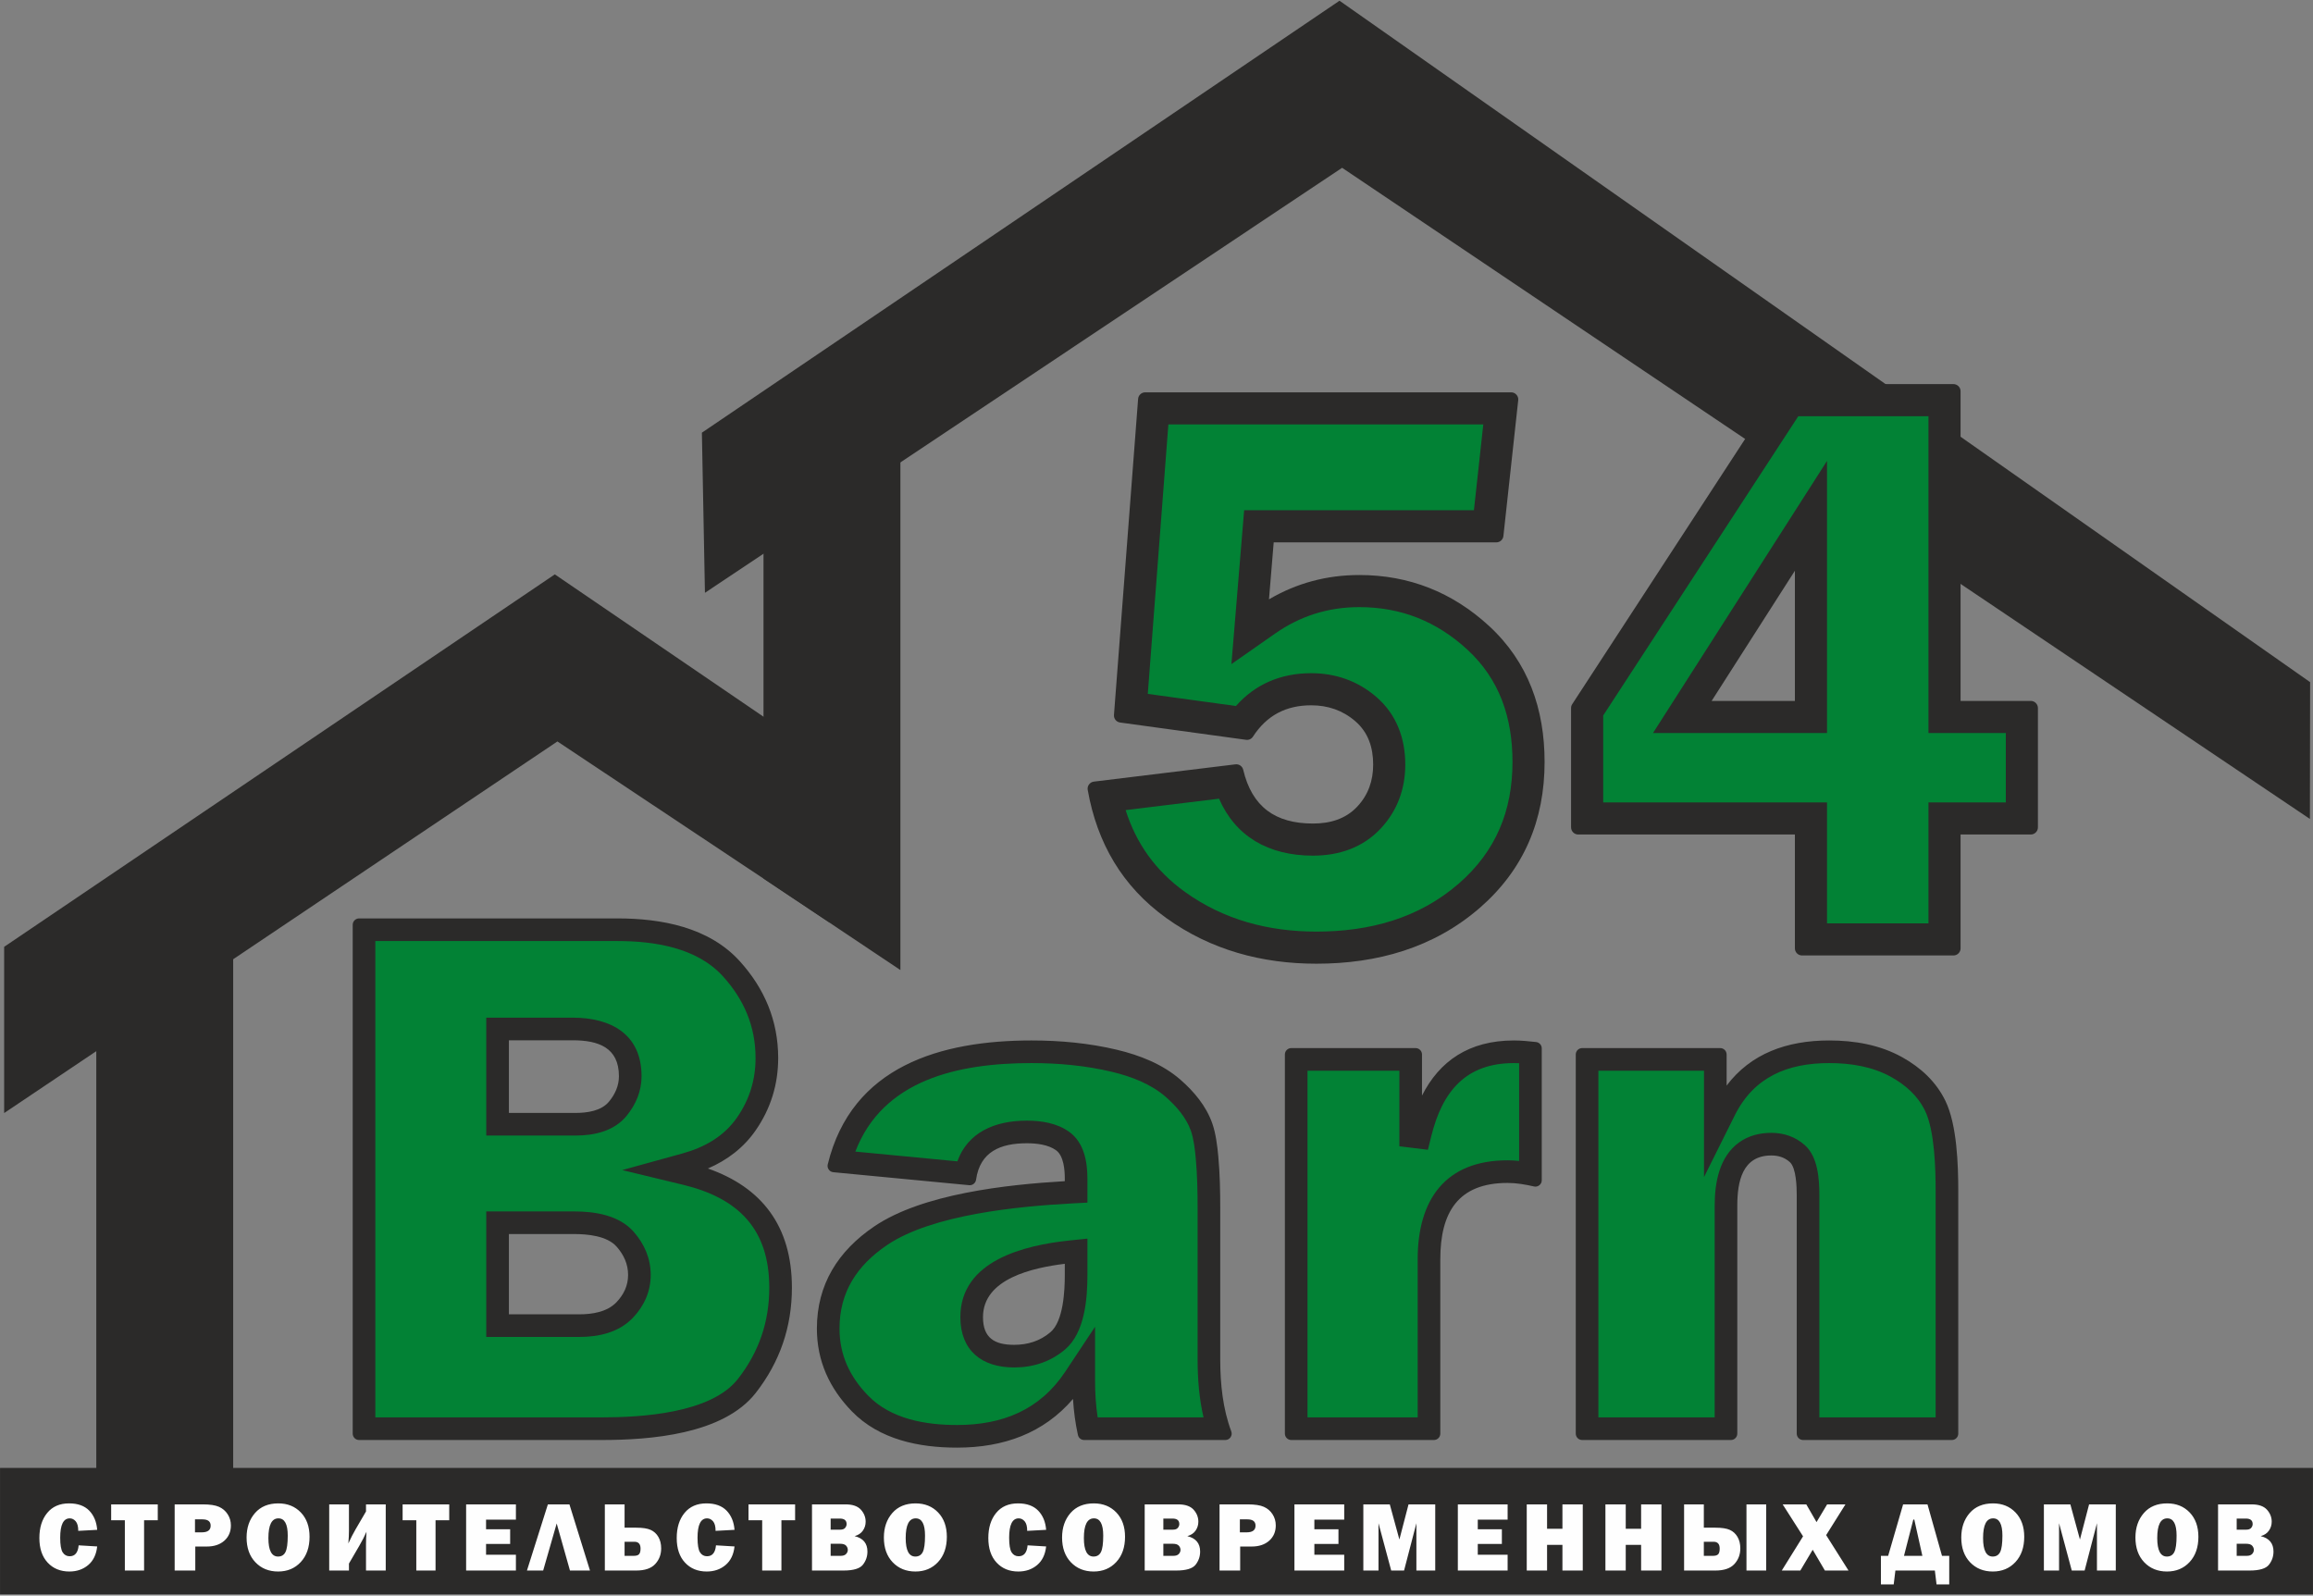 <svg width="1699" height="1172" viewBox="0 0 1699 1172" fill="none" xmlns="http://www.w3.org/2000/svg">
<rect x="0" y="0" width="1699" height="1172" fill="#808080" stroke="none"/>
<path fill-rule="evenodd" clip-rule="evenodd" d="M519.97 858.3C559.4 872.08 581.69 900.43 581.69 945.82C581.69 974.65 572.87 1000.44 555.11 1023.15C531.2 1053.72 477.37 1057.73 441.86 1057.73H263.77C261.19 1057.73 259.08 1055.62 259.08 1053.03V679.29C259.08 676.71 261.19 674.6 263.77 674.6H453.54C485.72 674.6 520.68 681.02 543.3 705.93C561.62 726.09 571.61 749.79 571.61 777.16C571.61 796.56 566.12 814.32 555.08 830.27C546.1 843.24 533.96 852.28 519.97 858.3ZM788.16 1027.57C766.71 1052.65 737.31 1063.33 702.98 1063.33C675.13 1063.33 645.99 1057.46 625.84 1036.79C609.3 1019.83 600.04 999.68 600.04 975.89C600.04 943.45 615.61 918.86 642.16 900.85C677.44 876.92 739.31 870.11 782.14 867.61V865.7C782.14 859.44 781.38 849.02 775.76 844.93C769.95 840.69 761.22 839.76 754.25 839.76C734.92 839.76 719.87 845.9 716.96 866.54C716.62 869.02 714.37 870.8 711.87 870.56L612.13 861.03C610.73 860.9 609.57 860.23 608.75 859.08C607.93 857.93 607.68 856.62 608.02 855.25C625.61 783.03 691.16 764.25 757.7 764.25C778.79 764.25 799.99 766.2 820.52 771.1C837.19 775.08 854 781.66 867.06 793.05C877.1 801.8 885.97 812.4 890.45 825.1C893.07 832.55 894.18 841.64 894.9 849.48C896.06 862.14 896.32 875.03 896.32 887.74V998.87C896.32 1016.37 898.24 1034.9 904.42 1051.38C904.98 1052.87 904.79 1054.4 903.88 1055.71C902.98 1057.01 901.61 1057.73 900.03 1057.73H796.36C794.14 1057.73 792.26 1056.22 791.78 1054.04C789.86 1045.34 788.71 1036.47 788.16 1027.57ZM1044.52 804.74C1057.32 779.44 1078.96 764.25 1112.02 764.25C1117.4 764.25 1122.97 764.81 1128.32 765.4C1130.71 765.67 1132.49 767.66 1132.49 770.07V866.91C1132.49 868.39 1131.88 869.66 1130.72 870.58C1129.56 871.51 1128.18 871.82 1126.74 871.48C1120.47 870.03 1113.8 868.9 1107.35 868.9C1071.02 868.9 1057.97 890.57 1057.97 924.9V1053.03C1057.97 1055.62 1055.86 1057.73 1053.27 1057.73H948.49C945.91 1057.73 943.8 1055.62 943.8 1053.03V774.55C943.8 771.96 945.91 769.85 948.49 769.85H1039.83C1042.41 769.85 1044.52 771.96 1044.52 774.55V804.74ZM1268.28 797.39C1285.94 773.98 1312.36 764.25 1343.62 764.25C1362.16 764.25 1380.79 767.43 1397.17 776.51C1410.8 784.09 1422.13 794.49 1429 808.64C1437.52 826.22 1438.43 855.62 1438.43 874.85V1053.03C1438.43 1055.62 1436.32 1057.73 1433.74 1057.73H1324.47C1321.89 1057.73 1319.78 1055.62 1319.78 1053.03V877.74C1319.78 872.02 1319.42 857.82 1314.71 853.6C1310.84 850.13 1306.3 848.73 1301.13 848.73C1279.78 848.73 1276.12 867.91 1276.12 885.68V1053.03C1276.12 1055.62 1274.01 1057.73 1271.43 1057.73H1162.17C1159.58 1057.73 1157.47 1055.62 1157.47 1053.03V774.55C1157.47 771.96 1159.58 769.85 1162.17 769.85H1263.58C1266.17 769.85 1268.28 771.96 1268.28 774.55V797.39ZM373.81 817.48H422.63C431.09 817.48 441.65 816.12 447.38 809.12C451.81 803.71 454.63 797.58 454.63 790.52C454.63 769.42 439.51 764.12 420.66 764.12H373.81V817.48ZM373.81 965.41H425.43C434.95 965.41 445.95 963.74 452.85 956.5C458.19 950.89 461.36 944.29 461.36 936.48C461.36 928.49 458.21 921.71 453 915.77C445.94 907.73 431.53 906.44 421.6 906.44H373.81V965.41ZM782.14 928.3C758.67 931.2 722.05 939.15 722.05 967.49C722.05 982.68 730.43 987.82 744.91 987.82C754.9 987.82 763.91 985.05 771.57 978.56C781.21 970.41 782.14 947.83 782.14 936.39V928.3Z" fill="#2B2A29"/>
<path d="M263.77 1053.03V679.3H453.54C492.94 679.3 521.71 689.2 539.82 709.09C557.85 728.98 566.91 751.67 566.91 777.17C566.91 795.75 561.68 812.56 551.22 827.6C540.85 842.63 525.26 853 504.62 858.69C552.9 870.37 576.99 899.41 576.99 945.82C576.99 973.65 568.49 998.4 551.4 1020.25C534.31 1042.11 497.8 1053.03 441.86 1053.03H263.77ZM369.11 822.18H422.62C436.07 822.18 445.5 818.82 451.01 812.1C456.52 805.37 459.32 798.18 459.32 790.52C459.32 769.79 446.44 759.43 420.66 759.43H369.11V822.18ZM369.11 970.1H425.43C439.43 970.1 449.71 966.65 456.24 959.74C462.78 952.92 466.05 945.08 466.05 936.49C466.05 927.8 462.87 919.86 456.52 912.67C450.17 905.39 438.5 901.75 421.6 901.75H369.11V970.1ZM900.01 1053.03H796.36C793.74 1041.17 792.43 1028.19 792.43 1014.09C772.73 1043.79 742.94 1058.63 702.97 1058.63C670.1 1058.63 645.54 1050.23 629.2 1033.51C612.85 1016.7 604.73 997.56 604.73 975.89C604.73 946.57 618.08 922.85 644.79 904.73C671.5 886.62 718.85 875.69 786.83 872.05V865.7C786.83 853.37 784.03 845.15 778.52 841.14C773.01 837.12 764.88 835.07 754.24 835.07C729.21 835.07 715.2 845.34 712.31 865.89L612.57 856.36C626.77 798.09 675.14 768.95 757.69 768.95C780.11 768.95 800.65 771.19 819.42 775.68C838.19 780.16 853.04 787.07 863.97 796.59C874.89 806.12 882.27 816.11 886.01 826.66C889.74 837.31 891.61 857.67 891.61 887.74V998.87C891.61 1019.97 894.41 1038.09 900.01 1053.03ZM786.83 923.04C740.51 927.89 717.35 942.74 717.35 967.49C717.35 984.21 726.5 992.52 744.9 992.52C756.48 992.52 766.38 989.06 774.6 982.15C782.72 975.24 786.83 960.02 786.83 936.39V923.04ZM1053.26 1053.03H948.48V774.55H1039.81V831.43C1050.18 789.78 1074.18 768.95 1112 768.95C1115.83 768.95 1121.06 769.32 1127.78 770.07V866.91C1120.13 865.14 1113.31 864.21 1107.33 864.21C1071.29 864.21 1053.26 884.47 1053.26 924.91V1053.03ZM1433.72 1053.03H1324.46V877.75C1324.46 863.27 1322.31 854.12 1317.83 850.1C1313.34 846.09 1307.83 844.03 1301.11 844.03C1281.31 844.03 1271.41 857.95 1271.41 885.68V1053.03H1162.15V774.55H1263.57V813.96C1278.51 783.99 1305.22 768.95 1343.6 768.95C1363.86 768.95 1380.86 772.87 1394.87 780.62C1408.78 788.38 1418.78 798.37 1424.75 810.69C1430.73 823.02 1433.72 844.41 1433.72 874.85V1053.03Z" fill="#2B2A29"/>
<path fill-rule="evenodd" clip-rule="evenodd" d="M275.7 1041.11H441.86C470.9 1041.11 522.22 1038.22 542.01 1012.91C557.49 993.12 565.07 970.94 565.07 945.82C565.07 902.98 542.59 880.14 501.82 870.28L457.04 859.46L501.45 847.2C517.55 842.75 531.78 834.72 541.42 820.8C550.53 807.64 554.99 793.18 554.99 777.16C554.99 753.94 546.54 734.2 531 717.1C511.85 696.02 480.6 691.22 453.54 691.22H275.7V1041.11ZM357.19 834.1V747.5H420.66C448.95 747.5 471.25 759.76 471.25 790.52C471.25 801.45 467.13 811.24 460.24 819.65C451.02 830.91 436.54 834.1 422.63 834.1H357.19ZM357.19 982.03V889.82H421.6C437.03 889.82 454.75 892.57 465.49 904.81C473.38 913.8 477.98 924.43 477.98 936.48C477.98 948.57 473.18 959.24 464.88 967.96C454.6 978.76 439.83 982.03 425.43 982.03H357.19ZM884.04 1041.11C880.85 1027.29 879.7 1012.87 879.7 998.87V887.74C879.7 875.54 879.46 863.15 878.35 851C877.77 844.67 876.89 836.64 874.77 830.62C871.29 820.76 863.91 812.35 856.14 805.58C845.21 796.05 830.59 790.59 816.66 787.27C797.4 782.67 777.48 780.87 757.7 780.87C703.63 780.87 648.49 793.16 628.29 845.88L703.22 853.04C710.81 831.99 730.32 823.14 754.25 823.14C765.06 823.14 776.62 824.99 785.55 831.5C796.25 839.3 798.76 853.29 798.76 865.7V883.35L787.48 883.95C748.41 886.05 684.8 892 651.49 914.6C629.53 929.5 616.66 949.01 616.66 975.89C616.66 995.32 624.24 1011.34 637.74 1025.19C654.52 1042.4 679.93 1046.71 702.98 1046.71C736.29 1046.71 763.79 1035.71 782.51 1007.5L804.37 974.55V1014.09C804.37 1023.1 804.92 1032.17 806.28 1041.11H884.04ZM798.76 909.8V936.39C798.76 954.06 796.86 978.95 782.31 991.26C771.63 1000.28 758.85 1004.44 744.91 1004.44C721.2 1004.44 705.43 992.02 705.43 967.49C705.43 925.88 752.56 914.64 785.6 911.17L798.76 909.8ZM1041.35 1041.11V924.9C1041.35 881.31 1061.61 852.28 1107.35 852.28C1110.18 852.28 1113.03 852.45 1115.87 852.75V780.97C1114.58 780.91 1113.29 780.87 1112.02 780.87C1076.8 780.87 1059.56 801.52 1051.4 834.3L1048.85 844.54L1027.9 841.98V786.47H960.42V1041.11H1041.35ZM1421.81 1041.11V874.85C1421.81 858.86 1421.13 830.52 1414.04 815.89C1408.69 804.86 1399.7 796.93 1389.1 791.05C1375.27 783.37 1359.26 780.87 1343.62 780.87C1312.95 780.87 1288.31 791.08 1274.26 819.28L1251.66 864.62V786.47H1174.09V1041.11H1259.5V885.68C1259.5 868.8 1262.85 849.54 1277.57 839.05C1284.51 834.1 1292.68 832.11 1301.13 832.11C1310.41 832.11 1318.87 835.01 1325.8 841.22C1335.31 849.74 1336.4 865.83 1336.4 877.74V1041.11H1421.81Z" fill="#028235"/>
<path fill-rule="evenodd" clip-rule="evenodd" d="M70.73 1145.29H171.28V657.71H70.73V1145.29Z" fill="#2B2A29"/>
<path fill-rule="evenodd" clip-rule="evenodd" d="M3.05 817.57V695.47L407.54 421.89L610.53 560.35L609.43 677.69L409.44 544.62L3.05 817.57Z" fill="#2B2A29"/>
<path fill-rule="evenodd" clip-rule="evenodd" d="M517.81 435.43L515.57 317.81L983.93 0.53L1696.88 501.06L1696.73 601.54L985.84 123.25L517.81 435.43Z" fill="#2B2A29"/>
<path fill-rule="evenodd" clip-rule="evenodd" d="M560.83 645.3L661.38 712.54V313.76H560.83V645.3Z" fill="#2B2A29"/>
<path fill-rule="evenodd" clip-rule="evenodd" d="M935.59 398.39L932.13 440.23C952.36 428.33 974.54 422.37 998.47 422.37C1034.98 422.37 1066.82 435.02 1093.69 459.71C1122.58 486.26 1134.57 520.82 1134.57 559.68C1134.57 602.41 1119.39 638.66 1087.04 666.79C1053.09 696.3 1011.44 707.87 966.94 707.87C926.89 707.87 889.37 697.8 856.7 674.34C824.39 651.16 805.84 619.16 798.98 580.23C798.73 578.76 799.05 577.4 799.93 576.21C800.82 575.01 802.03 574.31 803.51 574.12L907.47 561.43C910.13 561.11 912.59 562.82 913.2 565.43C919.62 592.62 936.73 604.91 964.42 604.91C976.82 604.91 988.33 601.7 996.97 592.47C1005.09 583.79 1008.65 573.43 1008.65 561.59C1008.65 549.14 1005.06 537.95 995.46 529.7C986.17 521.71 975.34 518.07 963.11 518.07C944.59 518.07 930.46 525.51 920.36 541.07C919.23 542.81 917.31 543.69 915.25 543.41L822.77 530.71C820.02 530.34 818.05 527.89 818.26 525.13L835.99 293.02C836.2 290.28 838.47 288.18 841.21 288.18H1109.99C1111.54 288.18 1112.86 288.77 1113.89 289.92C1114.92 291.07 1115.37 292.45 1115.2 293.98L1104.32 393.72C1104.03 396.39 1101.8 398.39 1099.11 398.39H935.59ZM1440.13 612.97V696.59C1440.13 699.47 1437.77 701.82 1434.89 701.82H1323.67C1320.79 701.82 1318.43 699.47 1318.43 696.59V612.97H1159.26C1156.37 612.97 1154.02 610.61 1154.02 607.73V520.09C1154.02 519.02 1154.29 518.11 1154.87 517.22L1306.59 284.51C1307.59 282.98 1309.15 282.13 1310.98 282.13H1434.89C1437.77 282.13 1440.13 284.49 1440.13 287.37V514.85H1491.71C1494.59 514.85 1496.94 517.2 1496.94 520.09V607.73C1496.94 610.61 1494.59 612.97 1491.71 612.97H1440.13ZM1318.43 514.85V419.22L1257.27 514.85H1318.43Z" fill="#2B2A29"/>
<path d="M1099.11 393.15H930.77L926.04 450.37C947.8 435.16 971.98 427.6 998.47 427.6C1033.43 427.6 1064.06 439.59 1090.15 463.57C1116.24 487.55 1129.34 519.58 1129.34 559.68C1129.34 601.89 1114.13 636.34 1083.6 662.84C1053.18 689.33 1014.29 702.63 966.94 702.63C925.64 702.63 889.87 691.75 859.75 670.09C829.53 648.43 810.99 618.21 804.14 579.32L908.11 566.63C914.96 595.64 933.7 610.15 964.42 610.15C979.94 610.15 992.03 605.41 1000.79 596.04C1009.56 586.68 1013.89 575.19 1013.89 561.59C1013.89 546.38 1008.85 534.39 998.88 525.73C988.8 517.16 976.91 512.83 963.11 512.83C942.66 512.83 926.95 521.29 915.97 538.22L823.48 525.53L841.21 293.41H1109.99L1099.11 393.15ZM1491.71 607.73H1434.89V696.59H1323.67V607.73H1159.26V520.09L1310.98 287.37H1434.89V520.09H1491.71V607.73ZM1323.67 520.09V401.31L1247.71 520.09H1323.67Z" fill="#2B2A29"/>
<path fill-rule="evenodd" clip-rule="evenodd" d="M1082.66 374.79L1089.54 311.76H858.22L843.1 509.69L907.86 518.58C921.89 502.65 940.74 494.48 963.12 494.48C980.99 494.48 997.26 500.13 1010.84 511.8C1025.71 524.58 1032.24 542.18 1032.24 561.59C1032.24 579.42 1026.41 595.52 1014.2 608.58C1001.03 622.66 983.46 628.5 964.43 628.5C931.57 628.5 907.44 614.21 895.44 586.66L826.82 595.04C834.54 619.32 848.61 639.5 870.45 655.18C899.09 675.74 931.87 684.28 966.94 684.28C1005.66 684.28 1041.98 674.71 1071.56 648.99C1098.76 625.34 1110.99 595.57 1110.99 559.67C1110.99 527.49 1101.71 499.11 1077.74 477.08C1055.22 456.38 1029.07 445.95 998.48 445.95C975.74 445.95 955.2 452.37 936.56 465.41L904.53 487.8L913.88 374.79H1082.66ZM1473.37 589.38V538.43H1416.55V305.72H1320.93L1177.62 525.54V589.38H1342.03V678.23H1416.55V589.38H1473.37ZM1342.03 538.43H1214.2L1342.03 338.54V538.43Z" fill="#028235"/>
<path fill-rule="evenodd" clip-rule="evenodd" d="M0.03 1078.23H1698.97V1171.05H0.03V1078.23Z" fill="#2B2A29"/>
<path d="M57.77 1135.09L71.39 1135.91C70.74 1141.84 68.55 1146.4 64.8 1149.56C61.04 1152.73 56.43 1154.32 50.96 1154.32C44.37 1154.32 39.05 1152.14 35.01 1147.78C30.95 1143.42 28.92 1137.39 28.92 1129.72C28.92 1122.1 30.84 1115.96 34.68 1111.29C38.51 1106.61 43.87 1104.28 50.74 1104.28C57.16 1104.28 62.1 1106.06 65.55 1109.6C68.98 1113.15 70.94 1117.86 71.39 1123.71L57.48 1124.46C57.48 1121.22 56.86 1118.89 55.62 1117.44C54.38 1116 52.91 1115.28 51.24 1115.28C46.56 1115.28 44.22 1120.01 44.22 1129.46C44.22 1134.75 44.83 1138.36 46.04 1140.25C47.27 1142.16 48.98 1143.11 51.17 1143.11C55.1 1143.11 57.29 1140.44 57.77 1135.09ZM105.84 1116.67V1153.6H91.71V1116.67H81.65V1105.01H115.89V1116.67H105.84ZM143.45 1135.97V1153.6H128.3V1105.01H149.04C154.21 1105.01 158.14 1105.61 160.84 1106.8C163.52 1107.99 165.66 1109.8 167.23 1112.25C168.81 1114.69 169.6 1117.43 169.6 1120.47C169.6 1125.1 167.99 1128.84 164.77 1131.7C161.55 1134.55 157.26 1135.97 151.88 1135.97H143.45ZM143.23 1125.55H148.19C152.56 1125.55 154.74 1123.91 154.74 1120.64C154.74 1117.55 152.73 1116.01 148.69 1116.01H143.23V1125.55ZM204.3 1154.32C197.47 1154.32 191.9 1152.05 187.59 1147.52C183.28 1143 181.13 1136.94 181.13 1129.35C181.13 1122.1 183.19 1116.11 187.31 1111.37C191.42 1106.65 197.14 1104.28 204.45 1104.28C211.21 1104.28 216.73 1106.52 221 1110.97C225.26 1115.43 227.38 1121.38 227.38 1128.82C227.38 1136.53 225.23 1142.71 220.94 1147.36C216.64 1152 211.1 1154.32 204.3 1154.32ZM204.24 1143.33C206.77 1143.33 208.59 1142.22 209.69 1140.02C210.8 1137.83 211.36 1133.81 211.36 1127.97C211.36 1119.51 209.07 1115.28 204.52 1115.28C199.61 1115.28 197.15 1120.1 197.15 1129.75C197.15 1138.8 199.52 1143.33 204.24 1143.33ZM256.32 1148.47V1153.6H241.82V1105.01H256.32V1124.46C256.32 1127.05 256.17 1130.12 255.88 1133.7C257.65 1129.81 259.43 1126.38 261.17 1123.37L268.85 1110.21V1105.01H283.34V1153.6H268.85V1134.32C268.85 1131.54 268.97 1128.48 269.21 1125.12C267.79 1128.38 266.03 1131.82 263.93 1135.41L256.32 1148.47ZM319.93 1116.67V1153.6H305.79V1116.67H295.74V1105.01H329.98V1116.67H319.93ZM378.96 1142.01V1153.6H342.39V1105.01H378.96V1116.23H357.03V1123.3H374.73V1134.07H357.03V1142.01H378.96ZM398.98 1153.6H387.07L402.44 1105.01H418.27L433.37 1153.6H418.66L408.91 1119.03L398.98 1153.6ZM444.28 1153.6V1105.01H458.78V1122.13H467.35C472.06 1122.13 475.6 1122.68 477.97 1123.76C480.35 1124.84 482.22 1126.55 483.59 1128.9C484.96 1131.25 485.66 1134.06 485.66 1137.34C485.66 1141.86 484.19 1145.69 481.26 1148.86C478.34 1152.02 473.69 1153.6 467.34 1153.6H444.28ZM458.78 1142.81H465.53C467.4 1142.81 468.7 1142.41 469.42 1141.61C470.14 1140.81 470.51 1139.44 470.51 1137.49C470.51 1134.15 469.01 1132.47 466.03 1132.47H458.78V1142.81ZM525.92 1135.09L539.54 1135.91C538.9 1141.84 536.7 1146.4 532.95 1149.56C529.2 1152.73 524.58 1154.32 519.11 1154.32C512.52 1154.32 507.2 1152.14 503.16 1147.78C499.1 1143.42 497.08 1137.39 497.08 1129.72C497.08 1122.1 498.99 1115.96 502.83 1111.29C506.67 1106.61 512.02 1104.28 518.89 1104.28C525.31 1104.28 530.25 1106.06 533.7 1109.6C537.14 1113.15 539.09 1117.86 539.54 1123.71L525.63 1124.46C525.63 1121.22 525.01 1118.89 523.77 1117.44C522.53 1116 521.06 1115.28 519.39 1115.28C514.71 1115.28 512.37 1120.01 512.37 1129.46C512.37 1134.75 512.98 1138.36 514.19 1140.25C515.42 1142.16 517.13 1143.11 519.33 1143.11C523.25 1143.11 525.45 1140.44 525.92 1135.09ZM573.99 1116.67V1153.6H559.86V1116.67H549.81V1105.01H584.04V1116.67H573.99ZM596.45 1153.6V1105.01H621.12C626.24 1105.01 629.98 1106.3 632.34 1108.88C634.68 1111.47 635.86 1114.42 635.86 1117.74C635.86 1120.15 635.18 1122.34 633.82 1124.29C632.47 1126.24 630.44 1127.59 627.76 1128.33C634.04 1129.85 637.17 1133.63 637.17 1139.66C637.17 1143.28 636.06 1146.49 633.84 1149.33C631.62 1152.17 626.88 1153.6 619.6 1153.6H596.45ZM610.15 1123.59H617.1C618.85 1123.59 620.08 1123.15 620.79 1122.27C621.51 1121.4 621.87 1120.47 621.87 1119.47C621.87 1116.78 620.2 1115.43 616.85 1115.43H610.15V1123.59ZM610.15 1142.81H617.47C619.29 1142.81 620.62 1142.37 621.47 1141.47C622.32 1140.58 622.75 1139.56 622.75 1138.45C622.75 1137.32 622.34 1136.28 621.51 1135.35C620.68 1134.4 619.17 1133.93 616.97 1133.93H610.15V1142.81ZM672.42 1154.32C665.59 1154.32 660.01 1152.05 655.7 1147.52C651.39 1143 649.25 1136.94 649.25 1129.35C649.25 1122.1 651.31 1116.11 655.43 1111.37C659.54 1106.65 665.26 1104.28 672.57 1104.28C679.33 1104.28 684.85 1106.52 689.11 1110.97C693.37 1115.43 695.5 1121.38 695.5 1128.82C695.5 1136.53 693.35 1142.71 689.05 1147.36C684.75 1152 679.22 1154.32 672.42 1154.32ZM672.36 1143.33C674.88 1143.33 676.71 1142.22 677.81 1140.02C678.92 1137.83 679.47 1133.81 679.47 1127.97C679.47 1119.51 677.19 1115.28 672.64 1115.28C667.72 1115.28 665.27 1120.1 665.27 1129.75C665.27 1138.8 667.64 1143.33 672.36 1143.33ZM754.81 1135.09L768.43 1135.91C767.79 1141.84 765.59 1146.4 761.84 1149.56C758.09 1152.73 753.47 1154.32 748 1154.32C741.41 1154.32 736.09 1152.14 732.05 1147.78C727.99 1143.42 725.97 1137.39 725.97 1129.72C725.97 1122.1 727.88 1115.96 731.72 1111.29C735.55 1106.61 740.91 1104.28 747.78 1104.28C754.2 1104.28 759.14 1106.06 762.59 1109.6C766.03 1113.15 767.98 1117.86 768.43 1123.71L754.52 1124.46C754.52 1121.22 753.9 1118.89 752.66 1117.44C751.42 1116 749.95 1115.28 748.28 1115.28C743.6 1115.28 741.26 1120.01 741.26 1129.46C741.26 1134.75 741.87 1138.36 743.08 1140.25C744.31 1142.16 746.02 1143.11 748.22 1143.11C752.14 1143.11 754.34 1140.44 754.81 1135.09ZM803.31 1154.32C796.48 1154.32 790.91 1152.05 786.6 1147.52C782.29 1143 780.14 1136.94 780.14 1129.35C780.14 1122.1 782.2 1116.11 786.32 1111.37C790.43 1106.65 796.15 1104.28 803.46 1104.28C810.22 1104.28 815.74 1106.52 820.01 1110.97C824.27 1115.43 826.39 1121.38 826.39 1128.82C826.39 1136.53 824.24 1142.71 819.95 1147.36C815.65 1152 810.11 1154.32 803.31 1154.32ZM803.25 1143.33C805.78 1143.33 807.6 1142.22 808.7 1140.02C809.81 1137.83 810.37 1133.81 810.37 1127.97C810.37 1119.51 808.08 1115.28 803.53 1115.28C798.62 1115.28 796.16 1120.1 796.16 1129.75C796.16 1138.8 798.53 1143.33 803.25 1143.33ZM840.83 1153.6V1105.01H865.5C870.62 1105.01 874.36 1106.3 876.72 1108.88C879.06 1111.47 880.24 1114.42 880.24 1117.74C880.24 1120.15 879.56 1122.34 878.2 1124.29C876.85 1126.24 874.82 1127.59 872.14 1128.33C878.42 1129.85 881.55 1133.63 881.55 1139.66C881.55 1143.28 880.44 1146.49 878.22 1149.33C876 1152.17 871.26 1153.6 863.98 1153.6H840.83ZM854.53 1123.59H861.48C863.23 1123.59 864.46 1123.15 865.17 1122.27C865.89 1121.4 866.25 1120.47 866.25 1119.47C866.25 1116.78 864.58 1115.43 861.23 1115.43H854.53V1123.59ZM854.53 1142.81H861.85C863.67 1142.81 865 1142.37 865.85 1141.47C866.7 1140.58 867.13 1139.56 867.13 1138.45C867.13 1137.32 866.72 1136.28 865.89 1135.35C865.06 1134.4 863.55 1133.93 861.35 1133.93H854.53V1142.81ZM910.96 1135.97V1153.6H895.81V1105.01H916.55C921.72 1105.01 925.65 1105.61 928.34 1106.8C931.03 1107.99 933.16 1109.8 934.74 1112.25C936.32 1114.69 937.11 1117.43 937.11 1120.47C937.11 1125.1 935.49 1128.84 932.28 1131.7C929.06 1134.55 924.76 1135.97 919.39 1135.97H910.96ZM910.74 1125.55H915.7C920.07 1125.55 922.25 1123.91 922.25 1120.64C922.25 1117.55 920.23 1116.01 916.19 1116.01H910.74V1125.55ZM987.39 1142.01V1153.6H950.82V1105.01H987.39V1116.23H965.46V1123.3H983.16V1134.07H965.46V1142.01H987.39ZM1054.24 1105.01V1153.6H1040.4V1118.85L1031.35 1153.6H1021.9L1012.57 1118.85V1153.6H1001.43V1105.01H1020.86L1027.91 1130.82L1034.63 1105.01H1054.24ZM1107.42 1142.01V1153.6H1070.85V1105.01H1107.42V1116.23H1085.49V1123.3H1103.19V1134.07H1085.49V1142.01H1107.42ZM1162.61 1105.01V1153.6H1147.68V1134.73H1136.39V1153.6H1121.46V1105.01H1136.39V1122.93H1147.68V1105.01H1162.61ZM1220.4 1105.01V1153.6H1205.47V1134.73H1194.18V1153.6H1179.25V1105.01H1194.18V1122.93H1205.47V1105.01H1220.4ZM1282.86 1153.6V1105.01H1297.35V1153.6H1282.86ZM1237.04 1153.6V1105.01H1251.54V1122.13H1260.06C1264.77 1122.13 1268.3 1122.68 1270.67 1123.76C1273.03 1124.84 1274.9 1126.55 1276.28 1128.9C1277.65 1131.25 1278.34 1134.06 1278.34 1137.34C1278.34 1141.86 1276.88 1145.69 1273.96 1148.86C1271.03 1152.02 1266.4 1153.6 1260.06 1153.6H1237.04ZM1251.54 1142.81H1258.25C1260.11 1142.81 1261.39 1142.41 1262.11 1141.61C1262.83 1140.81 1263.19 1139.44 1263.19 1137.49C1263.19 1134.15 1261.71 1132.47 1258.74 1132.47H1251.54V1142.81ZM1355.56 1105.01L1341.39 1127.59L1357.81 1153.6H1340.47L1331.51 1138.34L1322.43 1153.6H1308.79L1324.43 1128.48L1309.45 1105.01H1326.8L1334.32 1118.03L1342.11 1105.01H1355.56ZM1386.93 1142.81L1397.92 1105.01H1415.83L1426.48 1142.81H1431.8V1163.79H1422.48L1421.24 1153.6H1392.25L1391.01 1163.79H1381.62V1142.81H1386.93ZM1398.56 1142.81H1412.06L1406.13 1116.16H1405.41L1398.56 1142.81ZM1463.81 1154.32C1456.97 1154.32 1451.4 1152.05 1447.09 1147.52C1442.78 1143 1440.64 1136.94 1440.64 1129.35C1440.64 1122.1 1442.7 1116.11 1446.81 1111.37C1450.93 1106.65 1456.65 1104.28 1463.96 1104.28C1470.72 1104.28 1476.24 1106.52 1480.5 1110.97C1484.76 1115.43 1486.89 1121.38 1486.89 1128.82C1486.89 1136.53 1484.74 1142.71 1480.44 1147.36C1476.14 1152 1470.61 1154.32 1463.81 1154.32ZM1463.75 1143.33C1466.27 1143.33 1468.09 1142.22 1469.2 1140.02C1470.3 1137.83 1470.86 1133.81 1470.86 1127.97C1470.86 1119.51 1468.58 1115.28 1464.03 1115.28C1459.11 1115.28 1456.66 1120.1 1456.66 1129.75C1456.66 1138.8 1459.03 1143.33 1463.75 1143.33ZM1554.14 1105.01V1153.6H1540.3V1118.85L1531.25 1153.6H1521.8L1512.47 1118.85V1153.6H1501.33V1105.01H1520.77L1527.81 1130.82L1534.53 1105.01H1554.14ZM1591.74 1154.32C1584.91 1154.32 1579.33 1152.05 1575.02 1147.52C1570.72 1143 1568.57 1136.94 1568.57 1129.35C1568.57 1122.1 1570.63 1116.11 1574.75 1111.37C1578.86 1106.65 1584.58 1104.28 1591.89 1104.28C1598.65 1104.28 1604.17 1106.52 1608.43 1110.97C1612.69 1115.43 1614.82 1121.38 1614.82 1128.82C1614.82 1136.53 1612.67 1142.71 1608.37 1147.36C1604.08 1152 1598.54 1154.32 1591.74 1154.32ZM1591.68 1143.33C1594.21 1143.33 1596.03 1142.22 1597.13 1140.02C1598.24 1137.83 1598.79 1133.81 1598.79 1127.97C1598.79 1119.51 1596.51 1115.28 1591.96 1115.28C1587.04 1115.28 1584.59 1120.1 1584.59 1129.75C1584.59 1138.8 1586.96 1143.33 1591.68 1143.33ZM1629.26 1153.6V1105.01H1653.93C1659.05 1105.01 1662.79 1106.3 1665.15 1108.88C1667.49 1111.47 1668.67 1114.42 1668.67 1117.74C1668.67 1120.15 1667.99 1122.34 1666.63 1124.29C1665.28 1126.24 1663.25 1127.59 1660.57 1128.33C1666.85 1129.85 1669.98 1133.63 1669.98 1139.66C1669.98 1143.28 1668.87 1146.49 1666.65 1149.33C1664.43 1152.17 1659.68 1153.6 1652.41 1153.6H1629.26ZM1642.95 1123.59H1649.91C1651.66 1123.59 1652.88 1123.15 1653.6 1122.27C1654.32 1121.4 1654.68 1120.47 1654.68 1119.47C1654.68 1116.78 1653.01 1115.43 1649.66 1115.43H1642.95V1123.59ZM1642.95 1142.81H1650.27C1652.1 1142.81 1653.43 1142.37 1654.28 1141.47C1655.13 1140.58 1655.55 1139.56 1655.55 1138.45C1655.55 1137.32 1655.14 1136.28 1654.32 1135.35C1653.49 1134.4 1651.97 1133.93 1649.78 1133.93H1642.95V1142.81Z" fill="#FEFEFE"/>
</svg>
